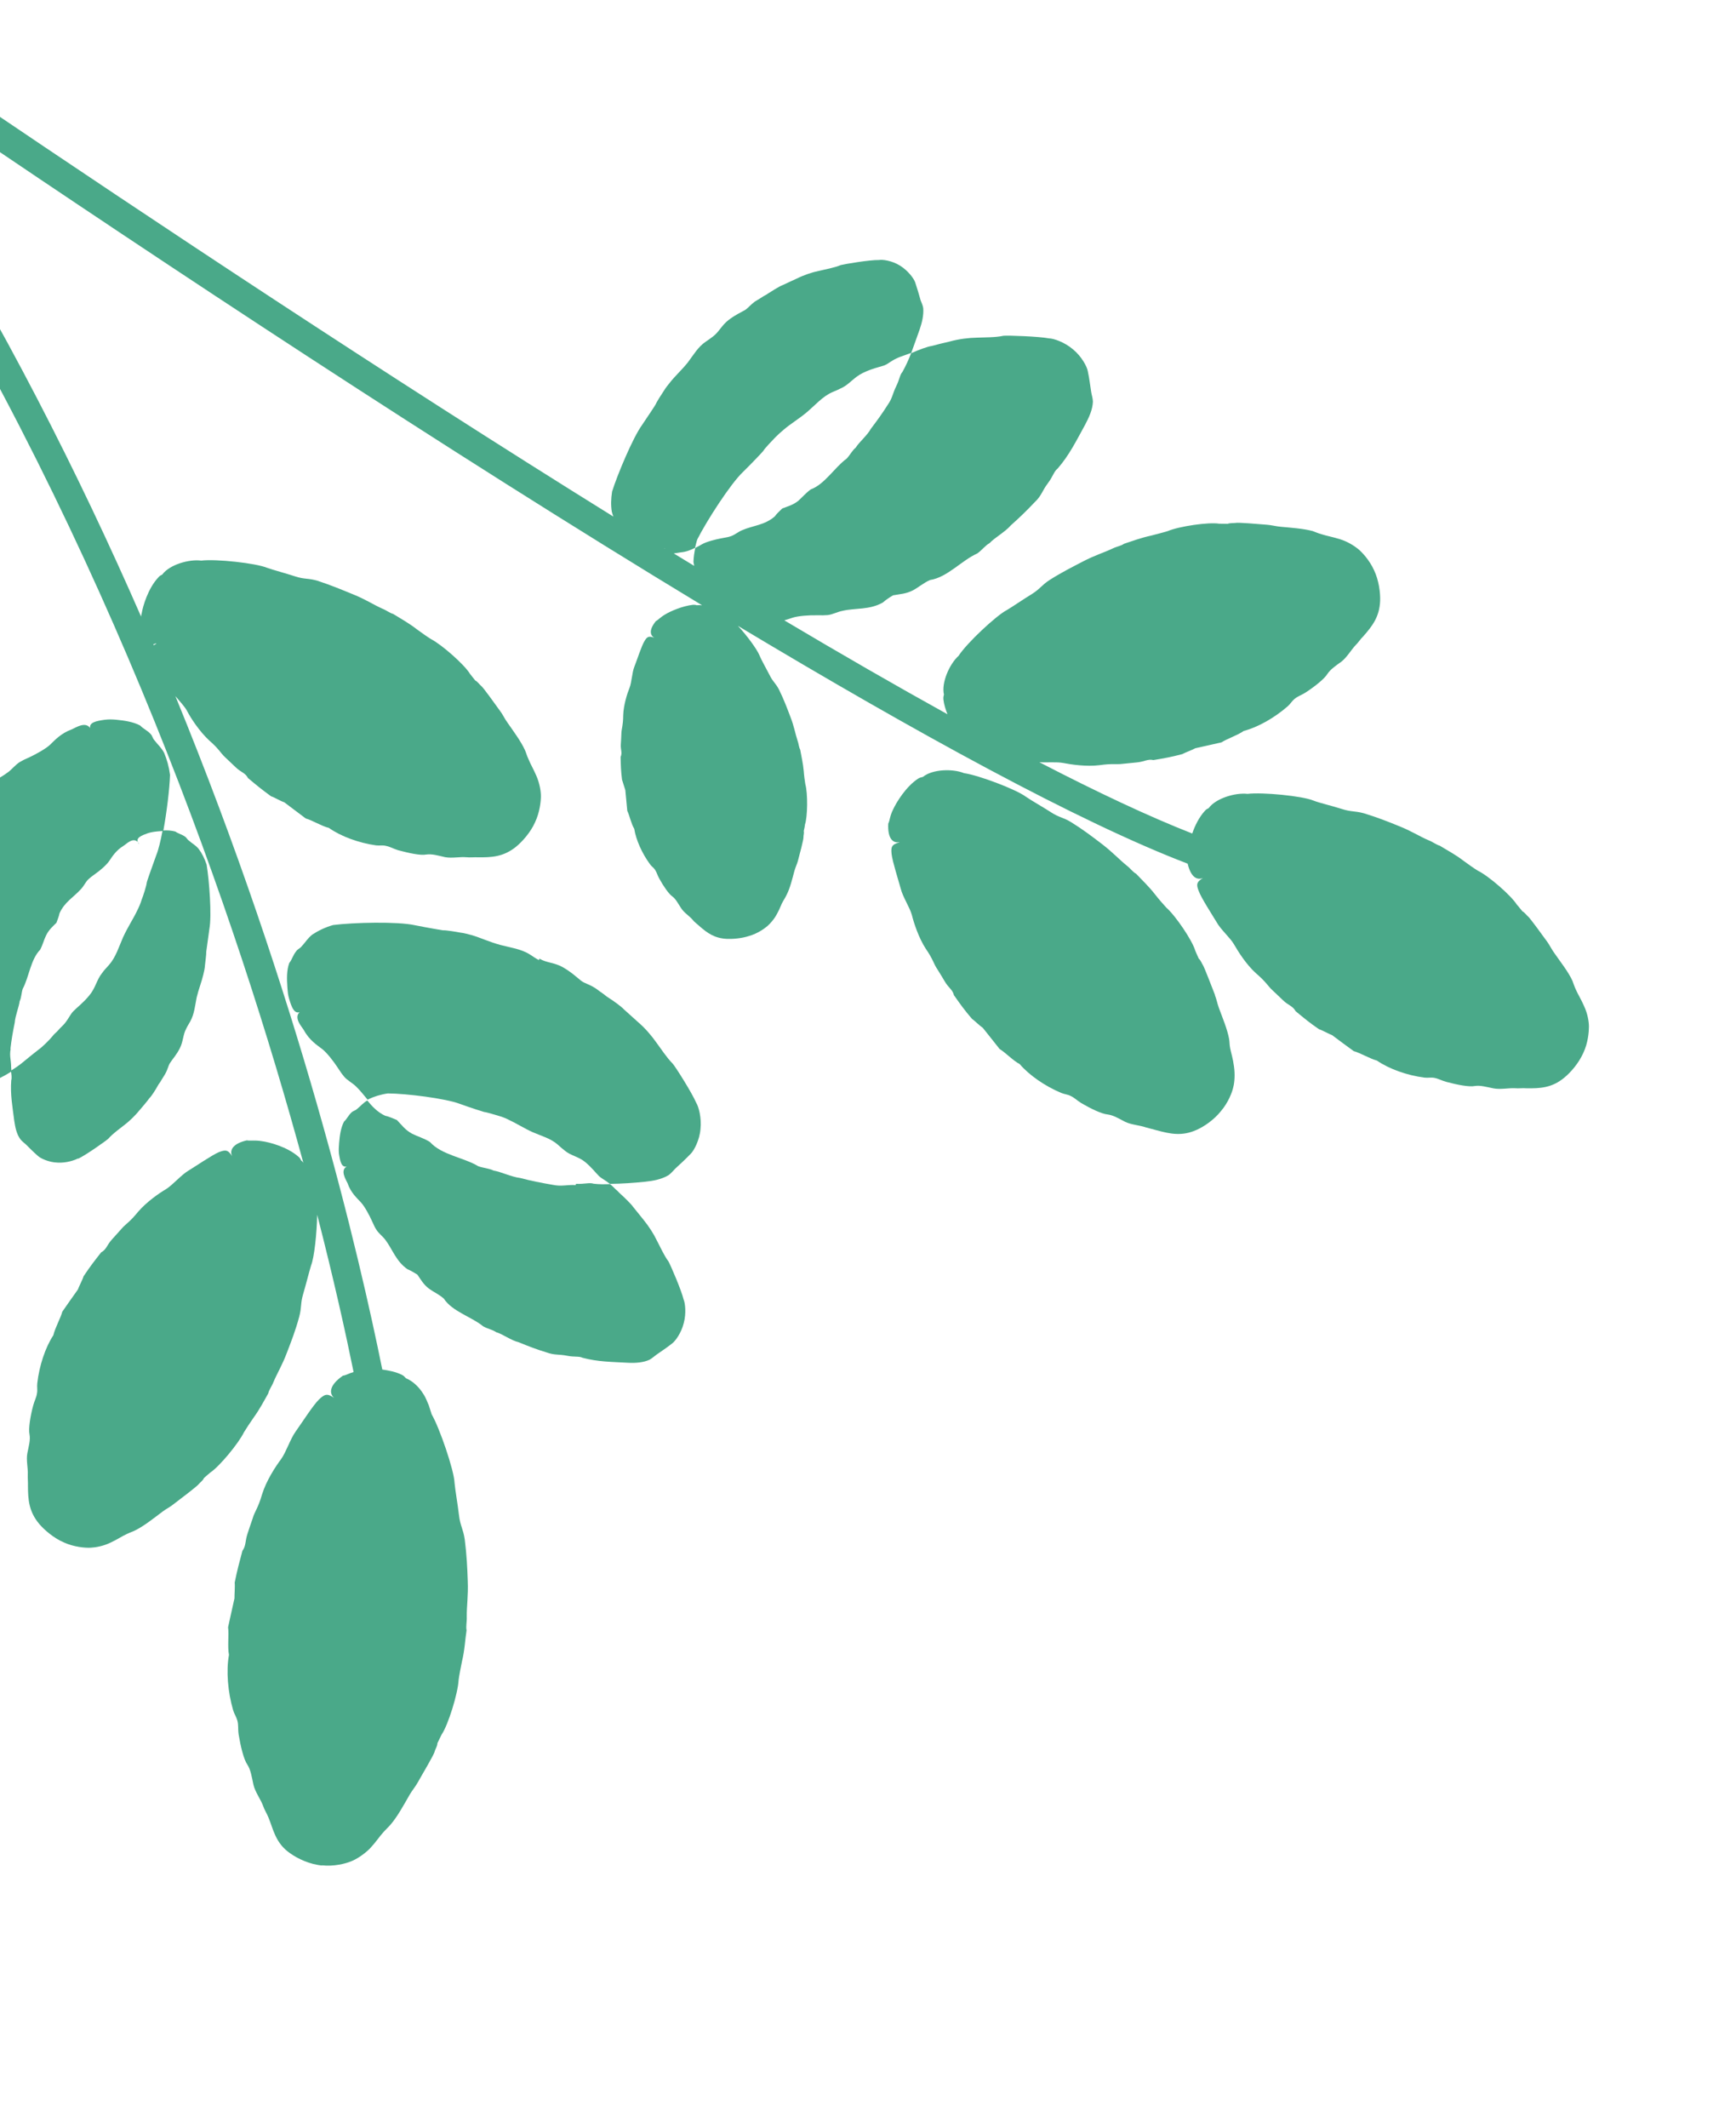 <svg width="431" height="528" viewBox="0 0 431 528" fill="none" xmlns="http://www.w3.org/2000/svg">
<path d="M301.644 246.887C300.856 244.879 298.985 239.985 298.652 239.496C298.364 239.086 298.113 238.287 297.623 237.889C297.295 237.136 296.949 236.444 296.757 235.926C296.04 233.405 291.86 227.227 289.549 225.21C289.03 224.671 287.461 222.853 286.823 222.017C285.198 219.917 283.546 218.41 282.051 216.811C281.235 216.393 280.676 215.511 279.74 214.794C277.886 213.299 276.301 211.543 273.664 209.505C271.242 207.658 268.988 205.923 265.975 204.051C263.869 202.754 263.027 202.928 260.937 201.569C258.848 200.211 256.077 198.67 254.68 197.696C252.365 195.944 243.103 192.398 239.336 191.854C236.528 190.703 231.444 190.871 229.141 192.783C228.703 192.932 228.517 192.882 227.968 193.201C224.918 195.179 222.532 199.132 221.741 200.85C220.887 202.552 220.947 203.566 220.528 204.386C220.339 208.062 221.669 209.284 223.275 208.982C223.275 208.982 223.275 208.982 223.258 209.044C221.26 209.574 221.201 210.29 221.358 211.93C221.544 213.71 223.061 218.443 223.63 220.525C224.138 222.592 225.849 225.113 226.39 227.055C226.869 228.981 228.062 232.695 229.847 235.436C231.711 238.132 231.816 239.225 232.68 240.455C233.465 241.73 234.115 242.77 234.567 243.557C235.472 245.13 236.491 245.536 236.838 246.96C238.521 249.341 239.385 250.571 241.304 252.816C241.918 253.247 243.339 254.626 244.015 255.073C245.945 257.52 246.402 258.042 248.18 260.316C249.61 261.165 251.517 263.207 253.149 264.043C255.525 266.81 259.439 269.523 263.435 271.192C264.268 271.549 265.06 271.561 265.815 271.963C266.816 272.431 267.319 273.032 268.456 273.736C270.748 275.082 273.506 276.42 274.996 276.553C276.407 276.731 277.775 277.564 279.346 278.384C280.933 279.142 282.967 279.221 284.481 279.76C285.285 279.976 286.337 280.257 287.203 280.489C290.482 281.368 293.423 282.023 297.042 280.397C298.843 279.615 301.343 277.955 303.139 275.708C304.98 273.539 305.927 270.997 306.181 269.8C306.514 268.558 306.642 266.596 306.365 264.658C306.105 262.658 305.662 261.342 305.434 260.216C305.205 259.089 305.305 258.717 305.15 257.81C304.726 255.433 303.547 252.655 302.628 250.146C302.242 249.111 302.03 247.922 301.628 246.949L301.644 246.887Z" fill="#4AA989"/>
<path d="M2.596 260.202C2.836 258.07 3.216 255.909 3.658 253.764C3.782 252.067 4.707 249.852 4.887 248.436C5.322 247.554 5.312 246.354 5.64 245.377C7.215 242.471 7.587 238.111 9.961 235.685C10.62 234.464 10.874 233.268 11.455 232.092C12.163 230.685 13.015 229.981 14.012 228.984C14.29 228.193 14.646 227.357 14.768 226.657C15.983 223.854 18.383 222.567 20.096 220.63C20.824 219.893 21.23 218.871 21.942 218.196C22.384 217.782 22.636 217.584 23.707 216.806C24.761 216.09 26.481 214.62 27.152 213.602C27.806 212.646 28.767 211.04 30.667 209.885C31.295 209.521 33.165 207.493 34.379 209.149C34.469 209.306 34.515 209.385 34.56 209.464C34.453 209.368 34.391 209.352 34.362 209.211C33.515 207.919 35.204 207.307 36.675 206.769C37.472 206.517 38.095 206.418 38.983 206.323C39.465 206.252 39.994 206.261 40.539 206.207C41.415 201.45 42.109 195.646 42.215 192.28C41.955 190.28 41.443 188.479 40.757 186.831C40.005 185.431 39.177 184.81 38.296 183.642C37.839 183.12 37.848 182.59 37.375 182.131C36.613 181.261 35.533 180.838 34.816 180.047C33.138 179.132 30.907 178.8 28.967 178.613C27.804 178.501 27.011 178.488 25.983 178.612C24.051 178.893 21.777 179.216 22.474 181.067C22.565 181.224 22.61 181.303 22.701 181.46C22.61 181.303 22.643 181.178 22.553 181.021C21.522 178.682 18.674 180.647 17.782 181.007C15.139 181.963 13.538 183.73 12.463 184.774C11.388 185.817 8.83 187.195 7.388 187.873C5.885 188.535 5.571 188.717 4.864 189.127C3.827 189.781 2.999 190.89 1.929 191.668C-0.655 193.638 -3.967 194.614 -6.215 197.806C-6.555 198.58 -7.147 199.553 -7.739 200.526C-9.202 201.531 -10.504 202.181 -11.729 203.783C-12.668 205.062 -13.332 206.548 -14.473 207.84C-18.09 210.199 -19.599 215.585 -22.313 218.784C-23.017 219.927 -23.293 221.45 -24.009 222.39C-24.536 224.112 -26.32 226.563 -26.886 228.674C-27.956 231.183 -28.981 233.77 -29.82 236.407C-30.65 238.514 -30.286 239.877 -30.79 242.005C-31.232 244.149 -30.896 245.371 -31.443 246.422C-32.636 250.628 -32.706 254.603 -33.067 259.165C-33.211 261.19 -33.142 263.405 -32.349 265.148C-31.959 265.918 -31.485 266.378 -31.016 267.103C-30.061 268.49 -29.276 269.765 -28.017 271.501C-27.395 272.399 -25.125 274.072 -22.403 274.802C-19.68 275.531 -16.799 275.172 -15.89 274.75C-13.268 274.121 -6.266 271.006 -5.324 270.459C-3.671 269.238 -1.118 268.125 0.514 267.231C1.204 266.884 2.067 266.383 2.869 265.866C2.829 265.522 2.771 265.241 2.764 264.773C2.764 263.042 2.299 262.052 2.642 260.281L2.596 260.202Z" fill="#4AA989"/>
<path d="M19.404 287.537C21.3 286.648 26.289 283.126 26.905 282.559C27.968 281.313 29.762 280.063 30.945 279.115C32.11 278.229 33.533 276.88 34.82 275.295C35.2 274.864 36.756 273.018 37.091 272.509C37.612 272.049 38.78 270.166 39.182 269.408C39.455 268.883 39.803 268.576 40.093 267.989C40.35 267.525 40.764 266.97 41.037 266.444C41.663 265.347 41.772 264.445 42.219 263.766C42.794 262.855 43.808 261.796 44.662 260.094C45.515 258.393 45.42 256.77 46.207 255.317C46.53 254.605 46.832 254.22 47.234 253.462C48.245 251.67 48.423 249.521 48.815 247.563C49.302 245.497 50.082 243.576 50.47 241.883C50.653 241.2 50.857 240.19 50.883 239.598C50.959 238.819 51.244 236.766 51.208 236.157C51.241 236.033 51.652 233.015 51.975 230.572C52.61 227.215 51.955 218.52 51.295 214.549C50.778 213.013 50.133 211.709 49.298 210.62C48.491 209.671 47.72 209.332 46.863 208.57C46.418 208.251 46.332 207.828 45.871 207.572C45.15 207.046 44.205 206.859 43.546 206.349C42.556 206.084 41.516 206.005 40.364 206.096C39.884 208.63 39.347 210.882 38.779 212.261C37.733 215.175 36.425 218.818 36.437 219.021C36.361 219.799 35.538 222.374 35.165 223.273C34.965 224.018 34.447 225.21 34.028 226.03C33.108 227.98 31.671 230.124 30.54 232.616C29.519 234.938 28.759 237.53 27.046 239.467C26.285 240.328 25.842 240.742 25.3 241.528C24.013 243.114 23.728 245.167 22.172 247.013C20.6 248.921 19.12 249.989 18.202 250.941C17.474 251.678 17.051 252.763 16.066 253.963C15.574 254.563 14.896 255.114 14.499 255.606C14.006 256.207 13.457 256.525 13.026 257.142C12.327 258.02 10.35 259.953 9.627 260.424C9.044 260.867 6.601 262.808 6.08 263.268C4.96 264.232 3.827 264.994 2.711 265.693C2.85 266.662 2.976 267.428 2.793 268.111C2.53 271.568 3.097 274.648 3.547 278.164C3.783 279.758 4.127 281.447 5.053 282.693C5.448 283.199 5.893 283.517 6.428 283.994C7.375 284.913 8.199 285.799 9.439 286.864C10.02 287.419 12.069 288.434 14.305 288.501C16.525 288.63 18.652 287.868 19.359 287.459L19.404 287.537Z" fill="#4AA989"/>
<path d="M79.854 462.872C82.94 463.233 85.876 462.422 87.144 461.897C88.474 461.388 90.313 460.217 91.847 458.698C93.431 456.992 94.247 455.68 95.087 454.774C95.943 453.805 96.274 453.561 96.94 452.808C98.669 450.808 100.244 447.903 101.735 445.307C102.344 444.272 103.217 443.241 103.747 442.252C104.903 440.166 107.881 435.24 107.923 434.585C108.073 434.027 108.599 433.302 108.596 432.569C109.015 431.75 109.355 430.975 109.628 430.45C111.255 428.09 113.694 420.224 113.862 416.875C113.938 416.097 114.452 413.439 114.689 412.304C115.393 409.431 115.452 406.985 115.836 404.558C115.636 403.573 115.936 402.455 115.881 401.176C115.849 398.572 116.284 395.959 116.131 392.324C116.018 389.033 115.872 385.865 115.381 382.006C114.978 379.303 114.273 378.715 113.949 375.965C113.625 373.216 113.017 369.792 112.848 367.95C112.747 364.861 109.096 354.232 107.18 350.99C106.959 350.331 106.708 349.532 106.458 348.733C106.039 347.822 105.716 346.803 105.094 345.905C103.992 344.079 102.324 342.633 100.827 342.032C100.444 341.73 100.387 341.449 99.739 341.142C98.276 340.417 96.51 340.077 94.913 339.849C89.241 311.772 74.395 247.893 43.54 172.735C44.59 174.014 45.841 175.281 46.458 176.445C47.375 178.221 49.493 181.451 51.878 183.688C54.358 185.816 54.744 186.852 55.86 187.883C56.914 188.898 57.816 189.738 58.504 190.388C59.818 191.672 60.919 191.768 61.565 193.072C63.785 194.932 64.98 195.917 67.312 197.607C68.055 197.806 69.761 198.862 70.565 199.078C73.05 200.942 73.602 201.356 75.918 203.108C77.526 203.539 79.909 205.043 81.657 205.445C84.666 207.582 89.144 209.181 93.361 209.778C94.26 209.886 94.979 209.68 95.845 209.912C96.913 210.131 97.589 210.579 98.81 210.972C101.408 211.669 104.411 212.34 105.815 212.051C107.264 211.84 108.794 212.317 110.481 212.702C112.185 213.025 114.229 212.575 115.78 212.724C116.618 212.816 117.708 212.708 118.562 212.737C121.996 212.792 124.951 212.652 128.072 210.161C129.602 208.907 131.661 206.663 132.81 204.109C134.021 201.571 134.286 198.847 134.293 197.584C134.3 196.321 133.962 194.367 133.185 192.562C132.409 190.756 131.669 189.56 131.238 188.446C130.728 187.377 130.704 186.972 130.331 186.139C129.328 183.941 127.522 181.527 125.991 179.319C125.308 178.404 124.815 177.274 124.222 176.516C122.963 174.781 119.931 170.507 119.424 170.172C119.041 169.869 118.572 169.145 117.986 168.855C117.484 168.254 116.999 167.592 116.649 167.165C115.32 164.946 109.689 159.976 107.01 158.592C106.379 158.224 104.368 156.82 103.54 156.198C101.455 154.575 99.485 153.514 97.609 152.346C96.743 152.114 95.931 151.431 94.851 151.008C92.662 150.022 90.696 148.697 87.641 147.479C84.832 146.327 82.21 145.225 78.857 144.127C76.461 143.418 75.692 143.811 73.313 143.041C70.933 142.27 67.84 141.441 66.264 140.886C63.58 139.767 53.731 138.659 49.962 139.113C46.955 138.707 42.065 140.126 40.282 142.576C39.889 142.804 39.687 142.816 39.289 143.309C36.787 145.966 35.465 150.404 35.168 152.255C35.085 152.565 35.035 152.751 35.031 153.016C19.572 117.659 0.666 80.313 -22.412 43.446C-25.345 38.8 -23.495 34.37 -21.075 32.023C-18.561 29.569 -14.307 28.046 -9.885 31.095C39.226 64.354 110.114 111.369 174.31 150.202C173.86 150.148 173.393 150.156 172.989 150.181C172.68 150.098 172.556 150.065 172.09 150.073C169.427 150.358 166.341 151.727 165.147 152.472C163.891 153.201 163.46 153.817 162.849 154.119C161.07 156.305 161.372 157.651 162.465 158.276C160.968 157.675 160.587 158.106 159.978 159.141C159.274 160.283 158.09 163.96 157.489 165.462C156.887 166.965 156.845 169.35 156.277 170.728C155.692 172.169 154.803 174.992 154.727 177.501C154.713 180.027 154.328 180.722 154.276 181.907C154.241 183.029 154.177 184.01 154.134 184.664C154.032 186.034 154.563 186.776 154.078 187.844C154.131 190.121 154.157 191.259 154.429 193.462C154.605 194.042 155.032 195.42 155.253 196.079C155.475 198.468 155.527 199.014 155.737 201.2C156.292 202.347 156.721 204.459 157.461 205.656C157.909 208.438 159.405 211.767 161.347 214.418C161.725 214.985 162.249 215.258 162.627 215.826C163.096 216.55 163.194 217.176 163.692 218.041C164.67 219.834 166.003 221.789 166.893 222.426C167.783 223.064 168.338 224.211 169.095 225.346C169.79 226.464 171.158 227.297 171.965 228.245C172.298 228.733 173.081 229.276 173.662 229.831C175.652 231.562 177.432 232.838 180.444 232.979C181.889 233.034 184.113 232.898 186.083 232.227C188.099 231.636 189.735 230.477 190.509 229.819C191.203 229.206 192.233 228.085 192.925 226.739C193.679 225.411 193.962 224.355 194.426 223.614C194.89 222.873 195.035 222.579 195.325 221.991C196.162 220.352 196.699 218.1 197.232 216.112C197.448 215.305 197.883 214.423 198.083 213.678C198.515 212.064 199.547 208.214 199.478 207.729C199.454 207.323 199.682 206.719 199.551 206.218C199.718 205.597 199.806 205.021 199.86 204.57C200.5 202.678 200.586 196.911 199.943 194.609C199.829 194.046 199.597 192.187 199.55 191.375C199.368 189.33 198.947 187.686 198.665 186.013C198.304 185.384 198.318 184.589 198.006 183.773C197.415 182.018 197.167 180.221 196.215 177.836C195.398 175.687 194.627 173.616 193.427 171.165C192.555 169.467 191.891 169.223 191.082 167.542C190.211 165.844 188.989 163.72 188.513 162.527C187.901 161.099 185.535 157.802 183.217 155.317C227.551 181.906 267.969 204.051 294.859 214.317C295.669 217.729 297.194 218.471 298.681 217.871C296.954 218.872 297.019 219.622 297.614 221.112C298.221 222.806 300.944 226.996 302.046 228.823C303.07 230.694 305.398 232.649 306.393 234.38C307.388 236.111 309.428 239.387 311.891 241.577C314.371 243.706 314.773 244.679 315.89 245.71C317.006 246.742 317.846 247.566 318.534 248.216C319.848 249.5 320.949 249.595 321.656 250.916C323.939 252.792 325.072 253.761 327.482 255.406C328.225 255.605 329.948 256.599 330.735 256.876C333.22 258.74 333.772 259.154 336.105 260.844C337.713 261.275 340.112 262.717 341.844 263.181C344.869 265.256 349.348 266.855 353.643 267.407C354.542 267.515 355.261 267.308 356.143 267.478C357.212 267.698 357.888 268.145 359.125 268.477C361.724 269.173 364.743 269.783 366.147 269.493C367.534 269.266 369.126 269.759 370.83 270.083C372.534 270.406 374.577 269.955 376.146 270.043C376.983 270.134 378.09 269.964 378.927 270.056C382.361 270.11 385.316 269.971 388.392 267.4C389.921 266.146 391.92 263.886 393.068 261.332C394.279 258.794 394.482 256.054 394.489 254.791C394.496 253.528 394.158 251.574 393.32 249.752C392.543 247.946 391.741 246.733 391.294 245.681C390.784 244.613 390.744 244.269 390.386 243.375C389.384 241.176 387.499 238.807 385.968 236.6C385.285 235.685 384.776 234.617 384.2 233.797C382.941 232.062 379.891 227.85 379.401 227.453C379.018 227.15 378.549 226.426 377.964 226.136C377.461 225.535 376.976 224.873 376.609 224.508C375.219 222.272 369.633 217.381 366.875 216.043C366.245 215.674 364.234 214.27 363.405 213.649C361.321 212.025 359.333 211.027 357.458 209.859C356.592 209.627 355.78 208.944 354.7 208.521C352.494 207.597 350.528 206.272 347.473 205.054C344.665 203.902 342.026 202.862 338.656 201.826C336.243 201.179 335.491 201.51 333.112 200.74C330.732 199.969 327.605 199.264 326.047 198.647C323.362 197.528 313.48 196.544 309.712 196.999C306.687 196.654 301.86 198.09 300.076 200.54C299.683 200.768 299.481 200.78 299.084 201.273C297.673 202.825 296.641 204.944 296.001 206.836C285.26 202.627 272.421 196.591 258.038 189.143C259.994 189.268 262.314 189.024 263.955 189.331C265.907 189.721 269.735 190.281 272.959 189.88C276.2 189.417 277.173 189.744 278.684 189.55C280.178 189.418 281.347 189.265 282.296 189.187C284.133 189.014 284.923 188.293 286.362 188.613C289.277 188.129 290.743 187.856 293.522 187.136C294.15 186.772 296.058 186.085 296.764 185.676C299.791 185.022 300.509 184.816 303.255 184.22C304.623 183.322 307.312 182.445 308.791 181.377C312.351 180.467 316.512 178.055 319.716 175.253C320.411 174.64 320.717 173.99 321.395 173.44C322.247 172.736 323.027 172.546 324.143 171.847C326.391 170.386 328.834 168.445 329.555 167.24C330.338 166.052 331.706 165.154 333.107 164.131C334.463 163.031 335.474 161.238 336.582 160.071C337.198 159.504 337.79 158.531 338.407 157.964C340.69 155.381 342.503 153.071 342.651 149.051C342.718 147.072 342.336 144.041 341.153 141.528C339.986 138.952 338.125 136.99 337.144 136.194C336.164 135.399 334.457 134.343 332.618 133.783C330.717 133.207 329.322 132.967 328.225 132.606C327.112 132.308 326.774 132.084 325.924 131.79C323.573 131.16 320.577 130.957 317.924 130.712C316.823 130.616 315.647 130.301 314.607 130.222C312.466 130.048 307.283 129.591 306.705 129.769C306.222 129.839 305.384 129.748 304.79 129.987C303.997 129.975 303.205 129.962 302.677 129.954C300.073 129.523 292.688 130.605 289.916 131.793C289.26 132.016 286.84 132.632 285.841 132.897C283.235 133.464 281.17 134.241 279.06 134.94C278.32 135.474 277.292 135.598 276.226 136.111C274.095 137.138 271.799 137.787 268.865 139.331C266.167 140.737 263.643 141.991 260.61 143.907C258.519 145.277 258.302 146.085 256.149 147.438C254.013 148.729 251.401 150.558 249.909 151.423C247.368 152.739 240.037 159.56 237.991 162.739C235.717 164.792 233.677 169.437 234.356 172.348C234.239 172.783 234.189 172.969 234.225 173.578C234.359 174.811 234.756 176.049 235.233 177.242C222.413 170.146 208.798 162.305 194.726 153.942C195.523 153.69 196.242 153.483 196.758 153.288C198.212 152.813 201.043 152.639 202.69 152.681C204.274 152.706 204.679 152.682 205.488 152.632C206.718 152.496 207.896 151.813 209.221 151.569C212.404 150.825 215.829 151.41 219.188 149.514C219.804 148.947 220.779 148.277 221.721 147.731C223.468 147.4 224.929 147.392 226.701 146.469C228.098 145.712 229.313 144.64 230.895 143.932C235.181 143.284 238.768 139.053 242.605 137.353C243.738 136.591 244.599 135.358 245.681 134.782C246.901 133.445 249.537 132.022 250.981 130.345C253.065 128.508 255.042 126.575 256.895 124.609C258.57 123.061 258.812 121.661 260.132 119.952C261.469 118.18 261.661 116.967 262.575 116.28C265.446 112.989 267.203 109.4 269.403 105.397C270.336 103.65 271.273 101.638 271.339 99.659C271.307 98.786 271.069 98.189 270.914 97.283C270.633 95.61 270.504 94.111 270.059 92.062C269.875 91.014 268.568 88.468 266.393 86.687C264.234 84.844 261.484 83.973 260.489 83.973C257.841 83.463 250.214 83.217 249.125 83.324C247.081 83.775 244.316 83.7 242.434 83.794C240.568 83.827 238.108 84.099 235.672 84.778C234.97 84.922 231.989 85.655 231.27 85.862C230.383 85.957 227.801 86.928 226.814 87.396C226.595 87.471 226.438 87.562 226.219 87.636C225.601 89.201 224.921 90.749 224.038 92.31C223.372 93.063 223.337 94.185 222.483 95.887C221.613 97.65 221.561 98.834 220.398 100.453C219.118 102.506 217.653 104.509 216.221 106.389C215.305 108.073 213.271 109.725 212.439 111.099C211.604 111.741 211.007 112.979 210.184 113.823C207.225 115.959 204.772 120.16 201.316 121.43C200.088 122.299 199.198 123.392 198.156 124.311C196.817 125.35 195.616 125.627 194.207 126.181C193.496 126.856 192.785 127.531 192.354 128.147C189.844 130.337 186.906 130.415 184.353 131.528C183.32 131.917 182.435 132.745 181.42 133.071C180.763 133.295 180.42 133.336 179.095 133.58C177.77 133.824 175.428 134.395 174.251 135.077C173.858 135.305 173.23 135.669 172.619 135.971C172.381 137.106 172.205 138.257 172.17 139.379C172.194 139.784 172.313 140.082 172.353 140.426C170.647 139.37 168.986 138.392 167.28 137.336C167.965 137.254 168.667 137.109 169.009 137.067C170.504 136.935 171.57 136.422 172.557 135.955C172.74 135.272 172.878 134.51 173.123 133.843C175.394 129.327 181.418 119.959 184.516 117.062C186.761 114.868 189.359 112.103 189.471 111.933C189.856 111.238 191.771 109.288 192.42 108.597C192.974 108.014 193.938 107.14 194.616 106.59C196.257 105.166 198.456 103.892 200.523 102.116C202.416 100.493 204.241 98.387 206.575 97.348C207.624 96.897 208.219 96.657 209.066 96.218C210.9 95.312 212.018 93.615 214.228 92.543C216.438 91.471 218.263 91.095 219.498 90.694C220.452 90.351 221.275 89.506 222.7 88.89C223.39 88.542 224.249 88.306 224.844 88.066C225.36 87.872 225.798 87.723 226.236 87.574C226.937 85.699 227.593 83.745 228.328 81.745C228.918 80.04 229.355 78.16 229.214 76.458C229.088 75.692 228.816 75.22 228.55 74.483C228.14 73.042 227.804 71.821 227.214 70.065C226.919 69.187 225.524 67.216 223.479 65.936C221.497 64.673 219.063 64.354 218.22 64.527C215.984 64.46 209.593 65.543 208.734 65.779C207.09 66.47 204.799 66.855 203.238 67.235C201.694 67.553 199.662 68.207 197.749 69.159C197.216 69.415 194.804 70.499 194.192 70.801C193.457 71.07 191.461 72.333 190.659 72.85C190.155 73.247 189.655 73.38 189.073 73.822C188.585 74.158 187.973 74.46 187.407 74.841C186.337 75.618 185.716 76.451 184.993 76.922C183.972 77.514 182.547 78.131 180.877 79.414C179.207 80.697 178.494 82.369 177.076 83.453C176.414 83.942 175.989 84.294 175.187 84.811C173.331 86.044 172.097 88.176 170.76 89.948C169.266 91.811 167.608 93.296 166.4 94.836C165.907 95.436 165.208 96.314 164.839 96.947C164.392 97.626 163.051 99.663 162.823 100.267C162.773 100.454 160.906 103.215 159.357 105.529C157.143 108.596 153.314 117.687 151.964 121.984C151.684 123.773 151.639 125.425 151.891 126.957C152.022 127.458 152.125 127.818 152.289 128.194C95.721 93.07 36.953 54.028 -5.54 25.27C-12.051 20.863 -20.207 21.606 -25.774 27.037C-27.829 29.015 -29.477 31.702 -30.293 34.745C-31.341 38.657 -30.954 43.153 -28.219 47.547C27.55 136.635 58.935 228.375 75.308 288.538C75.155 288.364 75.02 288.128 74.789 287.999C74.563 287.606 74.551 287.403 74.06 287.005C71.321 284.607 66.928 283.43 65.006 283.181C63.1 282.87 62.162 283.152 61.279 282.982C57.675 283.813 56.961 285.485 57.635 286.93C56.578 285.183 55.876 285.328 54.327 285.911C52.684 286.602 48.546 289.42 46.724 290.53C44.902 291.639 42.949 293.977 41.267 295.057C39.54 296.059 36.361 298.269 34.235 300.761C32.153 303.331 31.183 303.737 30.215 304.875C29.185 305.997 28.407 306.92 27.757 307.611C26.537 308.948 26.44 310.054 25.122 310.765C23.309 313.075 22.403 314.23 20.743 316.714C20.543 317.459 19.611 319.206 19.333 319.996C17.516 322.571 17.102 323.126 15.475 325.485C15.042 327.1 13.663 329.526 13.242 331.343C11.23 334.398 9.735 338.989 9.255 343.254C9.146 344.156 9.351 344.877 9.18 345.763C9.02 346.851 8.573 347.53 8.224 348.834C7.525 351.443 7.036 354.506 7.322 355.914C7.607 357.322 7.113 358.92 6.787 360.629C6.462 362.339 6.986 364.343 6.896 365.917C6.865 366.774 6.97 367.867 6.939 368.724C6.957 372.123 7.153 375.104 9.771 378.202C11.035 379.672 13.346 381.689 15.906 382.774C18.45 383.922 21.182 384.121 22.457 384.064C23.733 384.006 25.681 383.663 27.437 382.802C29.255 381.958 30.404 381.134 31.453 380.683C32.519 380.17 32.862 380.129 33.709 379.69C35.857 378.602 38.222 376.706 40.379 375.088C41.293 374.401 42.359 373.888 43.132 373.23C44.88 371.901 49.039 368.756 49.374 368.247C49.676 367.862 50.399 367.39 50.628 366.786C51.244 366.219 51.843 365.714 52.269 365.362C54.439 363.946 59.234 358.176 60.573 355.407C60.942 354.774 62.283 352.737 62.92 351.843C64.498 349.67 65.48 347.736 66.602 345.774C66.773 344.888 67.456 344.073 67.879 342.988C68.804 340.773 70.067 338.782 71.242 335.636C72.333 332.8 73.375 330.151 74.29 326.735C74.939 324.313 74.548 323.543 75.259 321.138C75.97 318.733 76.74 315.611 77.235 314.013C78.031 312.03 78.667 305.944 78.747 301.44C82.934 317.737 85.869 331.036 87.785 340.468C86.567 340.807 85.905 341.296 85.158 341.362C81.744 343.708 81.662 345.749 82.947 346.892C81.167 345.617 80.522 346.043 79.195 347.285C77.772 348.634 74.799 353.295 73.429 355.191C72.059 357.087 71.07 360.283 69.795 362.071C68.458 363.843 66.111 367.407 65.055 370.851C64.061 374.312 63.177 375.14 62.744 376.755C62.204 378.274 61.793 379.561 61.465 380.538C60.825 382.43 61.116 383.573 60.176 384.852C59.344 387.957 58.912 389.572 58.265 392.726C58.375 393.554 58.197 395.703 58.212 396.639C57.454 399.963 57.316 400.725 56.624 403.801C56.872 405.598 56.445 408.678 56.845 410.649C56.123 414.582 56.557 419.89 57.877 424.37C58.155 425.31 58.641 425.973 58.919 426.913C59.255 428.134 59.039 428.941 59.246 430.394C59.723 433.318 60.504 436.589 61.413 437.897C62.261 439.189 62.509 440.986 62.926 442.895C63.359 444.742 64.787 446.589 65.349 448.203C65.645 449.081 66.295 450.121 66.652 451.015C67.83 453.793 68.326 457.387 72.089 459.926C73.869 461.202 76.92 462.685 80.101 462.938L79.854 462.872ZM165.066 135.944C165.066 135.944 164.993 135.725 164.964 135.584C164.931 135.708 164.897 135.833 164.988 135.99C164.971 136.052 165.033 136.069 165.078 136.147C165.078 136.147 165.017 136.131 164.955 136.114C164.955 136.114 164.971 136.052 164.988 135.99L165.066 135.944ZM38.797 159.749C38.561 159.886 38.325 160.023 38.169 160.114C38.185 160.052 38.078 159.956 38.033 159.878C38.235 159.865 38.471 159.729 38.689 159.654L38.797 159.749Z" fill="#4AA989"/>
<path d="M133.813 238.255C132.997 237.836 132.445 237.422 131.538 236.846C129.386 235.471 126.626 235.131 124.213 234.484C121.615 233.788 119.256 232.69 117.17 232.065C116.303 231.833 115.066 231.501 114.29 231.426C113.346 231.24 110.681 230.792 109.933 230.858C109.748 230.808 105.998 230.203 102.916 229.577C98.721 228.652 87.714 228.897 82.698 229.55C80.761 230.096 79.084 230.911 77.559 231.901C76.298 232.894 75.847 233.838 74.833 234.897C74.436 235.39 73.874 235.506 73.522 236.077C72.745 237 72.507 238.134 71.824 238.95C71.139 240.763 71.209 242.978 71.345 244.945C71.434 246.1 71.481 246.911 71.805 247.93C72.363 249.81 73.101 252.004 74.766 250.986C74.923 250.895 74.956 250.771 75.113 250.68C74.956 250.771 74.878 250.817 74.721 250.908C72.551 252.323 74.993 254.841 75.445 255.628C76.769 258.112 78.751 259.376 79.963 260.299C81.174 261.223 82.89 263.48 83.783 264.85C84.676 266.221 84.918 266.552 85.421 267.153C86.228 268.101 87.46 268.698 88.407 269.617C89.462 270.632 90.343 271.8 91.302 272.922C91.38 272.876 91.397 272.814 91.475 272.769C92.917 272.09 94.511 271.585 96.303 271.333C100.871 271.359 110.625 272.575 114.175 273.926C116.769 274.887 120.015 275.89 120.201 275.94C120.915 275.998 123.17 276.735 123.975 276.951C124.655 277.133 125.736 277.556 126.428 277.941C128.201 278.749 130.122 279.996 132.311 280.982C134.331 281.856 136.744 282.502 138.458 284.026C139.208 284.693 139.636 285.074 140.295 285.584C141.704 286.76 143.565 286.992 145.205 288.297C146.89 289.68 147.861 291.005 148.701 291.829C149.389 292.48 150.284 292.852 151.371 293.743C151.371 293.743 151.433 293.759 151.495 293.776C154.355 293.744 157.125 293.554 160.192 293.244C162.169 293.042 164.336 292.624 166.002 291.606C166.663 291.118 167.077 290.563 167.71 289.934C168.942 288.8 170.079 287.774 171.552 286.238C172.279 285.501 173.692 282.951 173.913 280.148C174.212 277.3 173.421 274.559 172.862 273.677C171.802 271.197 167.705 264.708 166.989 263.917C165.523 262.459 164.026 260.128 162.902 258.629C161.795 257.067 160.243 255.187 158.299 253.535C157.763 253.058 155.469 250.98 154.934 250.503C154.324 249.808 152.099 248.213 151.131 247.621C150.5 247.252 150.088 246.809 149.412 246.361C148.843 246.009 148.201 245.438 147.57 245.069C146.264 244.253 145.133 244.017 144.305 243.396C143.263 242.584 141.949 241.3 139.826 240.066C137.765 238.848 135.681 238.955 133.913 237.882L133.813 238.255Z" fill="#4AA989"/>
<path d="M142.926 294.076C140.706 293.947 139.5 294.489 137.239 294.016C134.512 293.552 131.802 293.025 129.142 292.312C127.017 292.076 124.321 290.754 122.538 290.476C121.491 289.93 119.923 289.842 118.719 289.386C115.183 287.241 109.646 286.622 106.735 283.38C105.259 282.452 103.712 282.038 102.311 281.329C100.571 280.397 99.769 279.184 98.517 277.916C97.499 277.51 96.435 277.026 95.614 276.872C93.672 275.953 92.391 274.545 91.189 273.091C90.09 273.728 89.565 274.453 88.635 275.202C88.192 275.616 87.726 275.624 87.283 276.038C86.493 276.758 86.103 277.718 85.409 278.331C84.605 279.846 84.337 281.838 84.197 283.597C84.116 284.64 84.057 285.357 84.15 286.247C84.414 287.982 84.72 290.06 86.364 289.369C86.504 289.34 86.599 289.233 86.678 289.187C86.537 289.216 86.459 289.262 86.302 289.353C84.203 290.255 85.96 292.855 86.288 293.609C87.101 296.023 88.724 297.389 89.592 298.354C90.523 299.336 91.711 301.584 92.294 302.872C92.878 304.16 93.042 304.537 93.42 305.104C93.963 306.048 94.977 306.719 95.705 307.713C97.467 310.049 98.331 313.009 101.187 314.972C101.913 315.233 102.758 315.793 103.619 316.29C104.529 317.598 105.145 318.762 106.525 319.797C107.692 320.642 109.003 321.193 110.181 322.241C112.299 325.471 117.063 326.748 119.943 329.117C120.974 329.725 122.306 329.949 123.196 330.587C124.743 331.002 126.89 332.642 128.824 333.094C131.092 334.034 133.376 334.912 135.711 335.604C137.641 336.321 138.781 336.028 140.732 336.417C142.683 336.807 143.699 336.48 144.639 336.932C148.413 337.943 151.925 337.952 155.977 338.173C157.809 338.264 159.77 338.124 161.29 337.4C161.918 337.036 162.361 336.622 163.022 336.134C164.25 335.264 165.365 334.565 166.878 333.373C167.618 332.839 169.162 330.79 169.766 328.29C170.415 325.868 170.102 323.322 169.728 322.489C169.164 320.142 166.462 313.893 165.964 313.028C164.841 311.529 163.855 309.268 163.057 307.79C162.338 306.266 161.174 304.423 159.73 302.638C159.334 302.133 157.585 300 157.19 299.495C156.766 298.849 154.979 297.105 154.229 296.439C153.739 296.041 153.406 295.552 152.853 295.138C152.487 294.774 151.968 294.235 151.478 293.838C150.141 293.879 148.803 293.92 147.392 293.741C146.295 293.381 145.168 293.877 143.009 293.765L142.926 294.076Z" fill="#4AA989"/>
</svg>
